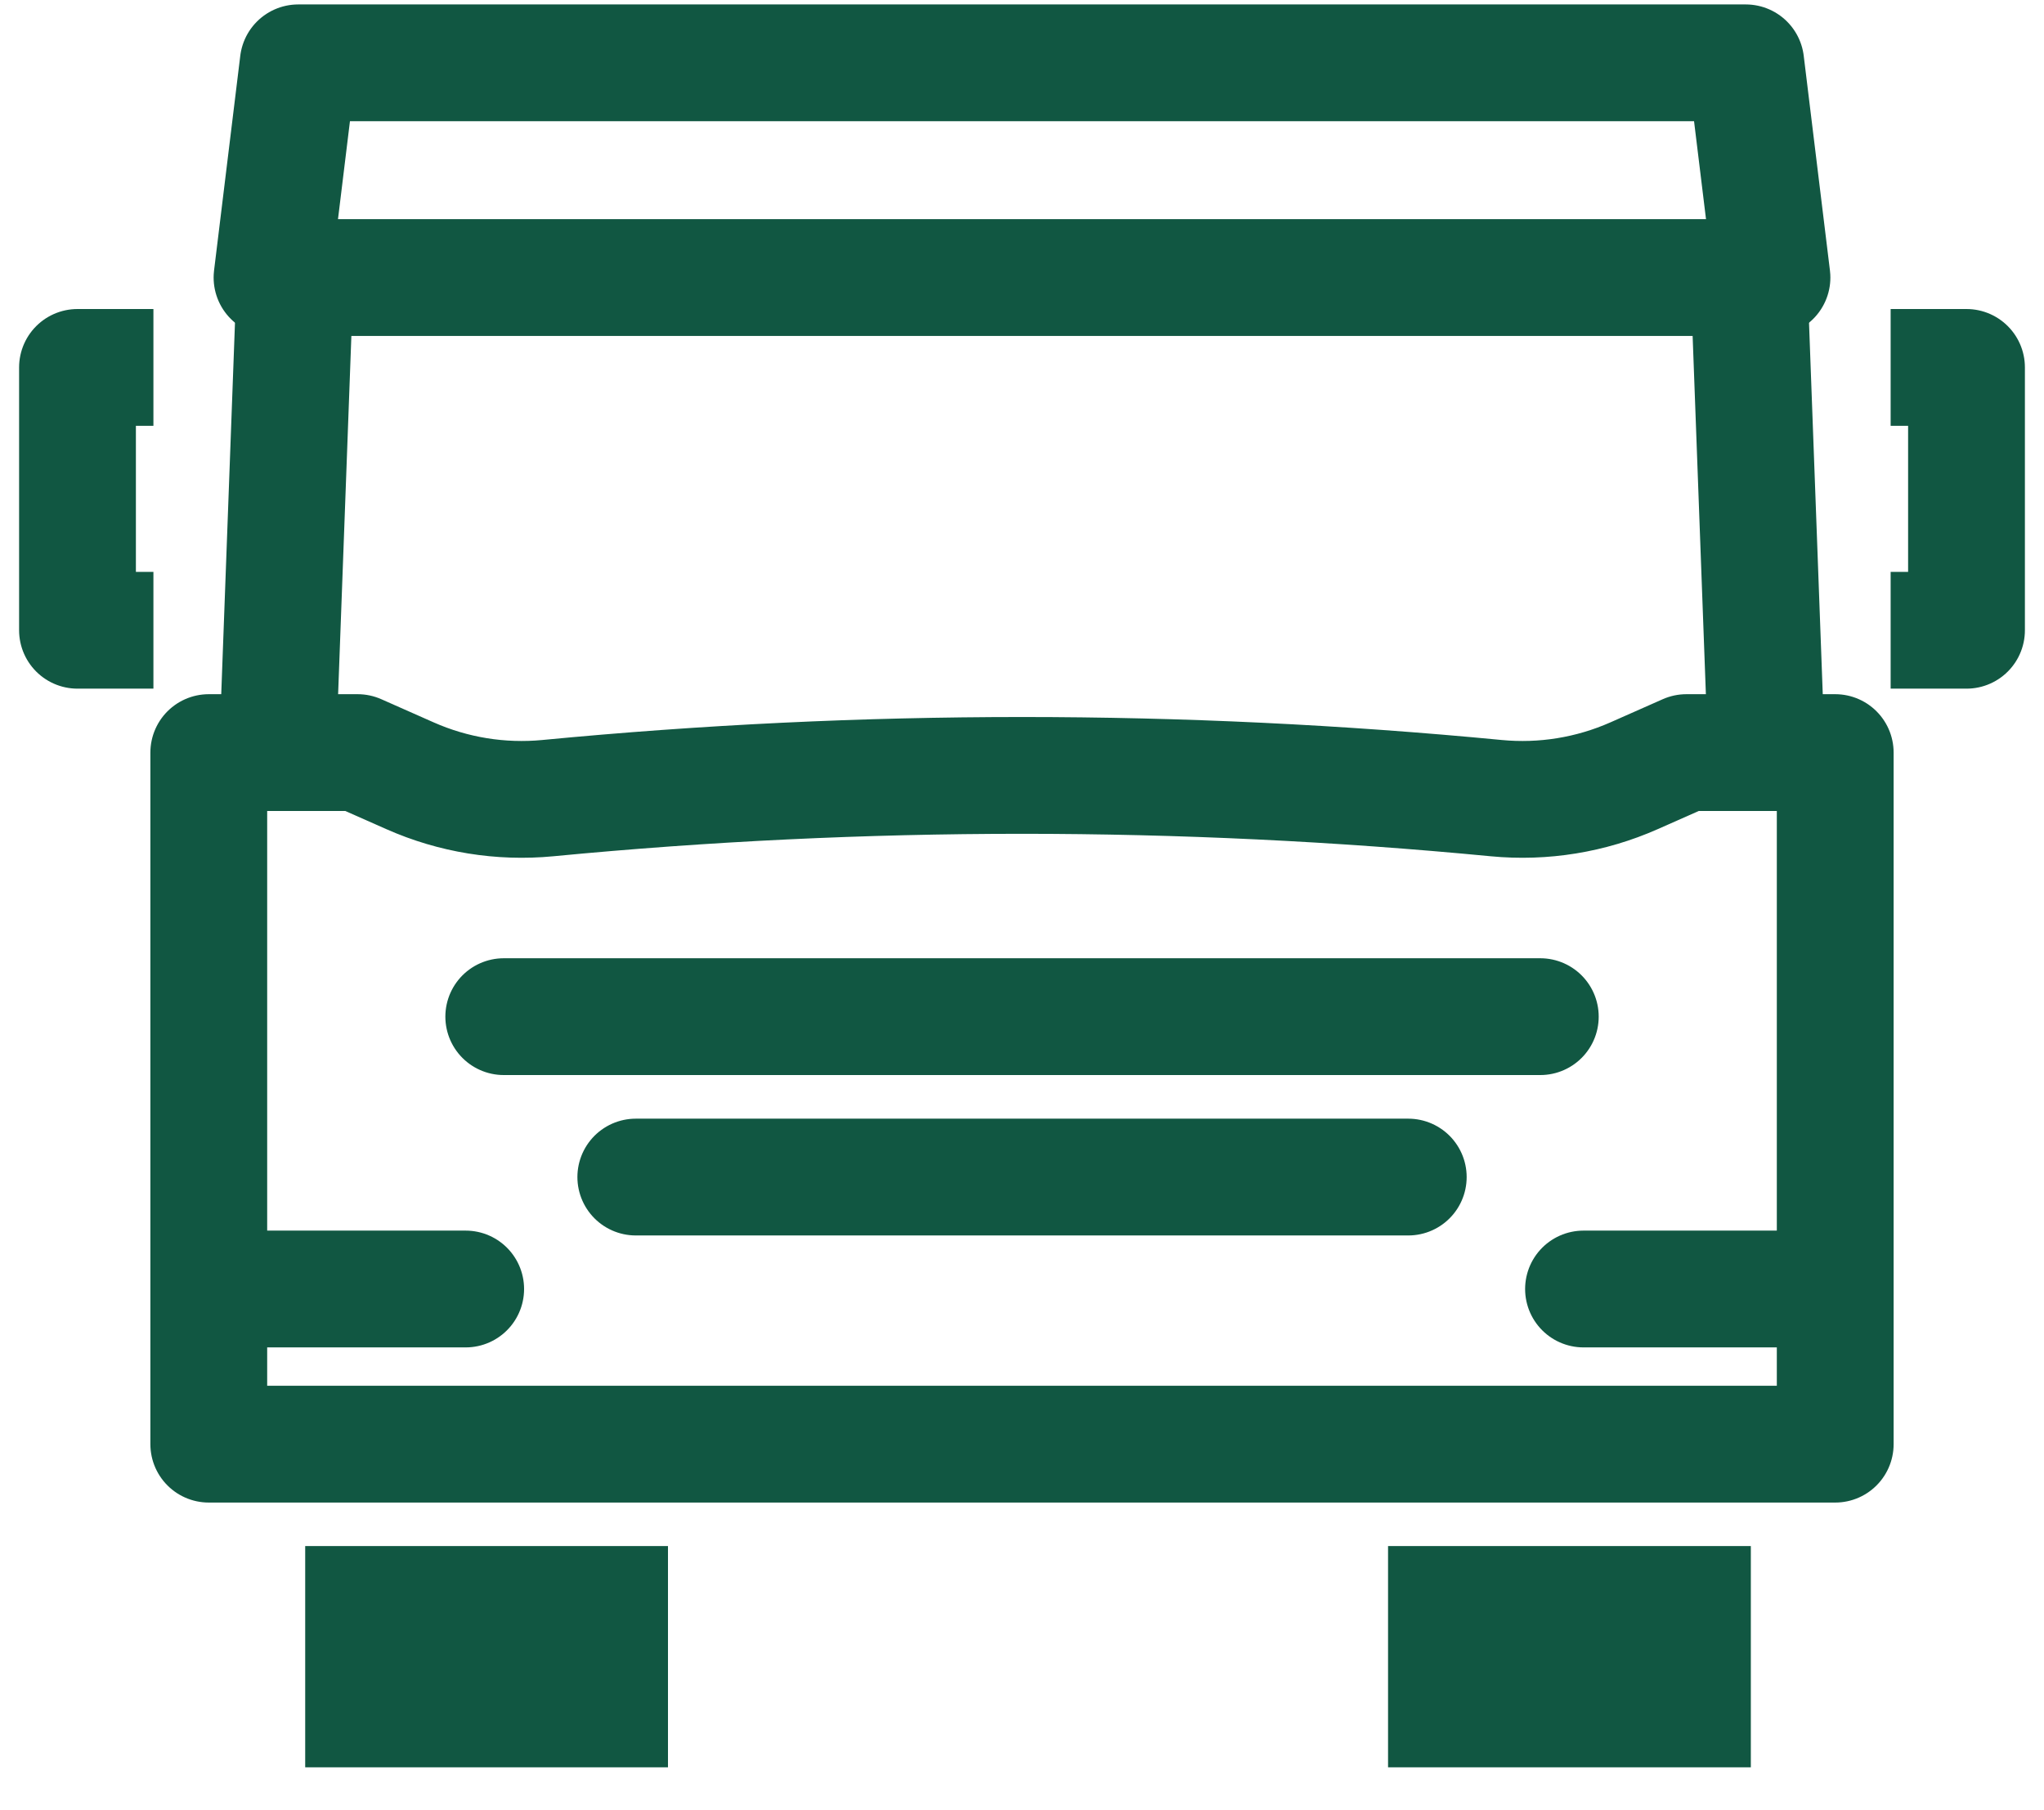 <svg width="35" height="31" viewBox="0 0 35 31" fill="none" xmlns="http://www.w3.org/2000/svg">
<path d="M5.226 26.476V30.265H11.438V26.476" fill="#115742"/>
<path d="M23.768 26.476V30.265H29.98V26.476" fill="#115742"/>
<path d="M30.342 4.753H4.658L5.107 1.076H29.893L30.342 4.753Z" stroke="#115742" stroke-width="2" stroke-linejoin="round"/>
<path d="M30.248 12.888L29.947 4.752" stroke="#115742" stroke-width="2" stroke-miterlimit="10"/>
<path d="M5.053 4.752L4.752 12.888" stroke="#115742" stroke-width="2" stroke-miterlimit="10"/>
<path d="M31.425 24.731H3.575V12.888H6.124L7.021 13.285C7.761 13.613 8.573 13.745 9.38 13.668C14.781 13.149 20.219 13.149 25.621 13.668C26.427 13.745 27.239 13.613 27.98 13.285L28.877 12.888H31.425V24.731Z" stroke="#115742" stroke-width="2" stroke-linejoin="round"/>
<path d="M10.887 20.157H24.114" stroke="#115742" stroke-width="2" stroke-miterlimit="10" stroke-linecap="round"/>
<path d="M2.627 6.292H1.327V10.793H2.627" stroke="#115742" stroke-width="2" stroke-linejoin="round"/>
<path d="M32.374 10.793H33.673V6.292H32.374" stroke="#115742" stroke-width="2" stroke-linejoin="round"/>
<path d="M4.393 22.074H7.974" stroke="#115742" stroke-width="2" stroke-miterlimit="10" stroke-linecap="round"/>
<path d="M27.115 22.074H30.518" stroke="#115742" stroke-width="2" stroke-miterlimit="10" stroke-linecap="round"/>
<path d="M8.626 17.41H26.375" stroke="#115742" stroke-width="2" stroke-miterlimit="10" stroke-linecap="round"/>
</svg>
